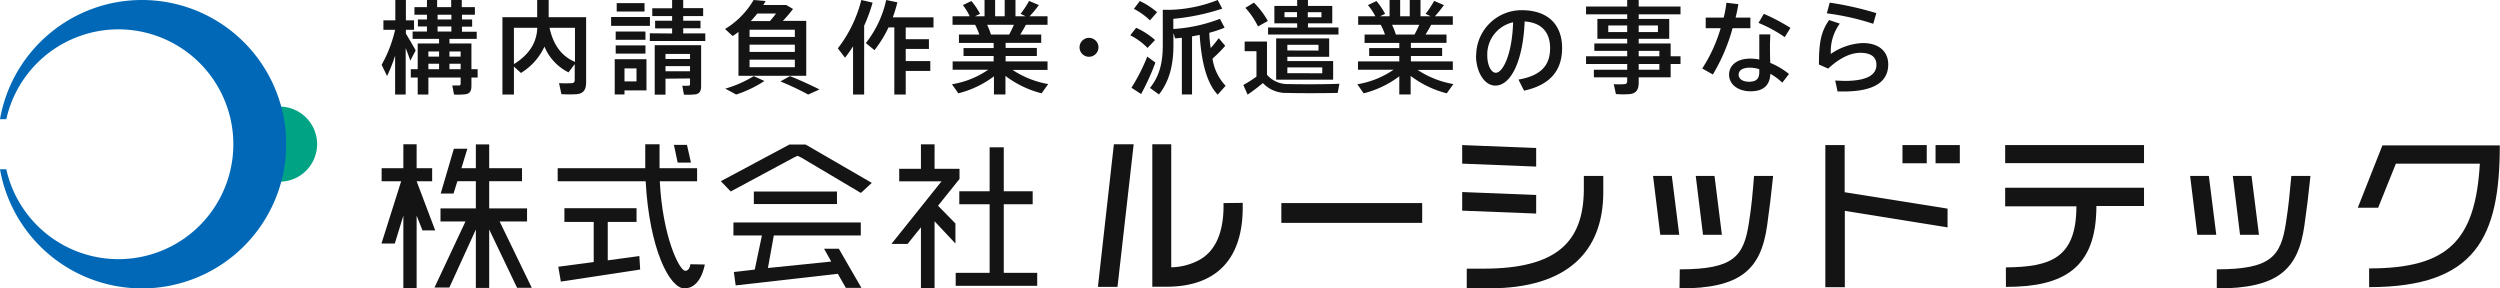 <svg xmlns="http://www.w3.org/2000/svg" viewBox="0 0 491.32 56.69"><defs><style>.cls-1{fill:#00a384;}.cls-2{fill:#0068b7;}.cls-3{fill:#141414;}</style></defs><g id="レイヤー_2" data-name="レイヤー 2"><g id="レイヤー_1-2" data-name="レイヤー 1"><path class="cls-1" d="M62.32,28.33a7.38,7.38,0,1,0-7.38,7.38A7.38,7.38,0,0,0,62.32,28.33Z"/><path class="cls-2" d="M27.89,0A28.33,28.33,0,0,0,0,23.43H1.24a22.58,22.58,0,1,1,0,9.84H0A28.34,28.34,0,1,0,27.89,0Z"/><polygon class="cls-3" points="98.19 43.52 103.58 43.52 103.58 40.96 96.14 40.96 96.14 35.61 102.59 35.61 102.59 33.06 96.14 33.06 96.14 28.38 93.52 28.38 93.52 33.06 90.68 33.06 91.85 29.23 89.2 29.23 86.61 38.04 89.13 38.04 89.89 35.61 93.52 35.61 93.52 40.96 86.57 40.96 86.57 43.52 91.48 43.52 85.39 56.51 88.31 56.51 93.52 45.1 93.52 56.59 96.14 56.59 96.14 45.1 101.62 56.56 104.51 56.56 98.19 43.52"/><polygon class="cls-3" points="81.88 35.62 84.93 35.62 84.93 33.05 81.88 33.05 81.88 28.35 79.27 28.35 79.27 33.05 75 33.05 75 35.62 78.84 35.62 74.97 47.86 77.59 47.86 79.27 42.38 79.27 56.65 81.88 56.65 81.88 42.38 83.03 45.28 85.53 45.28 81.88 35.62 81.88 35.62"/><polygon class="cls-3" points="135.79 31.95 135.01 28.47 132.44 28.47 133.18 31.95 135.79 31.95"/><polygon class="cls-3" points="119.44 51.16 119.44 43.62 125.1 43.62 125.1 40.92 110.92 40.92 110.92 43.62 116.68 43.62 116.68 51.5 109.72 52.42 110.22 55.34 125.81 52.97 125.65 50.32 119.44 51.16"/><path class="cls-3" d="M135.67,51.93s-.09,1.29-1,1.29c-1.14,0-4.46-6.68-5-17.6H137V33.05h-7.38v-4.7h-2.81v4.7H109.6v2.57h17.29c.73,13.41,4.73,21.06,7.62,21.06,3.3,0,4-4.7,4-4.7Z"/><polygon class="cls-3" points="156.73 30.62 157.51 30.99 169.19 37.92 171.33 35.94 158.33 28.41 155.14 28.41 141.66 35.61 143.61 37.63 155.96 30.99 156.73 30.62"/><rect class="cls-3" x="148.15" y="37.64" width="16.34" height="2.46"/><polygon class="cls-3" points="152.08 46.27 169.17 46.27 169.17 43.72 144.14 43.72 144.14 46.27 149.74 46.27 148.33 52.98 144.22 53.45 144.58 56.09 164.65 53.81 166.24 56.58 166.4 56.58 169.3 56.58 164.85 48.88 161.95 48.88 163.36 51.4 150.92 52.67 152.08 46.27"/><polygon class="cls-3" points="184.35 40.43 188.57 35.17 188.57 33.18 183.67 33.18 183.67 28.37 180.99 28.37 180.99 33.18 176.72 33.18 176.72 35.64 185.03 35.64 175.19 47.94 178.36 47.94 180.99 44.67 180.99 56.69 183.67 56.69 183.67 43.49 187.77 47.86 187.77 43.92 184.35 40.43"/><polygon class="cls-3" points="197.27 53.62 197.27 40.14 202.95 40.14 202.95 37.59 197.27 37.59 197.27 28.95 194.49 28.95 194.49 37.59 188.53 37.59 188.53 40.14 194.49 40.14 194.49 53.62 187.82 53.62 187.82 56.17 203.84 56.17 203.84 53.62 197.27 53.62"/><path class="cls-3" d="M279.5,43.8H251.82V39.91H279.5Z"/><path class="cls-3" d="M362.53,37.78,382.75,41v3.69l-20.19-3.25v15h-3.83V28.51h3.8Zm16.13-5.7h-4.77V28.51h4.77Zm6.5,0h-4.77V28.51h4.77Z"/><path class="cls-3" d="M394.21,52.55c8.66-.09,13.86-1.73,13.86-12h-14V36.9h27.29v3.59H412c0,12.36-6.58,15.89-17.78,15.89Zm27.15-20.49H394.07V28.51h27.29Z"/><path class="cls-3" d="M467.37,40.83h-4l4.84-12.26h23.07c0,18-4.67,27.86-25.68,27.86V52.75c15.57,0,20.88-5.5,21.76-20.59H470.86Z"/><polygon class="cls-3" points="215.77 56.38 219.62 56.38 222.8 28.35 218.91 28.35 215.77 56.38"/><path class="cls-3" d="M240.46,39.91v.54c0,6.12-2.16,9.17-4.67,10.59a12.09,12.09,0,0,1-5.61,1.49V28.35h-3.72v28h2.77c9.84,0,15-5.45,15-15.57v-.91Z"/><polygon class="cls-3" points="301.9 38.32 287.36 37.74 287.36 41.4 301.9 41.97 301.9 38.32"/><polygon class="cls-3" points="301.9 29.09 287.36 28.51 287.36 32.16 301.9 32.74 301.9 29.09"/><path class="cls-3" d="M311.27,34.57l0,2.8c-.1,10.05-5.18,15.43-19.72,15.43h-3.29v3.86h4.47c15.43,0,22.36-7.35,22.36-18.88V34.57Z"/><polygon class="cls-3" points="330.02 46.14 326.29 46.14 324.87 34.57 328.56 34.57 330.02 46.14"/><path class="cls-3" d="M330.12,52.93c10.61,0,12.58-2.5,13.6-9.2.51-3.18.74-5.92,1-9.16h3.75c-.34,3.38-.81,7.2-1.18,9.74-1.22,8.76-5.31,12.38-17.22,12.38Z"/><polygon class="cls-3" points="338.4 46.14 334.69 46.14 333.26 34.57 336.95 34.57 338.4 46.14"/><path class="cls-3" d="M435.66,52.93c10.62,0,12.59-2.5,13.6-9.2.51-3.18.75-5.92,1.05-9.16h3.76c-.34,3.38-.81,7.2-1.19,9.74-1.22,8.76-5.31,12.38-17.22,12.38Z"/><path class="cls-3" d="M435.56,46.14h-3.72l-1.42-11.57h3.68Zm8.39,0h-3.72l-1.42-11.57h3.68Z"/><path class="cls-3" d="M81.69,9.92l-1.06,2c-.22-.68-.54-1.56-.9-2.48v9.14H77.65V10.94a30.69,30.69,0,0,1-1.58,4L75,12.74a25.65,25.65,0,0,0,2.65-6.88h-2.3V4h2.34V0h2.08V4h1.6V5.86h-1.6V6.6C80.47,7.78,81.25,9.08,81.69,9.92Zm.4,3.68V8.54h4.2v-.9h-5.2V6.2h2.82v-1H82.13V3.82h1.78V2.9H81.45V1.4h2.46V0h2V1.4h2.76V0h2.08V1.4h2.58V2.9H90.79v.92h2V5.24h-2v1h2.9V7.64H88.33v.9h4.32V13.6h1.22v1.64H92.65v1.6c0,1-.26,1.52-1.12,1.68a13.63,13.63,0,0,1-2.3.06l-.34-1.78c.46,0,1.1,0,1.32,0s.32-.14.32-.36V15.24H84.19v3.34h-2.1V15.24H80.73V13.6Zm4.2-2.48v-1h-2.1v1Zm0,2.48V12.52h-2.1V13.6Zm2.42-9.78V2.9H86v.92Zm0,2.38v-1H86v1Zm1.82,4.92v-1h-2.2v1Zm0,2.48V12.52h-2.2V13.6Z"/><path class="cls-3" d="M111.73,14.22A9.85,9.85,0,0,1,107,9.16a11.92,11.92,0,0,1-4.62,5.18L101,13.08v5.5H98.74V3.38h6.83V0h2.26V3.38h7.36V16.12c0,1.4-.4,2.18-1.72,2.38a22.79,22.79,0,0,1-3.14,0l-.46-2.16a21.74,21.74,0,0,0,2.48,0c.46,0,.6-.26.6-.68V12.6ZM101,5.46V12.6c3.34-2.08,4.48-4.54,4.6-7.14Zm12,6.7V5.46h-5C108.77,9,110.51,11.12,113,12.16Z"/><path class="cls-3" d="M127.73,3.34V5.08H120.1V3.34Zm-5,8.3h4.32v6.12h-4.32v.8h-1.92V11.64h1.92Zm4.12-5.44V7.82H121V6.2Zm0,2.72v1.62H121V8.92Zm-.18-8.3V2.26H121.2V.62ZM125.09,16V13.44h-2.36V16Zm7-9.42v-1h-3.34V4.08h3.34V3.16h-3.9V1.62h3.9V0h2.18v1.6h3.92V3.16h-3.92v.92h3.4V5.56h-3.4v1h4.34V8.06H127.71V6.54Zm-1.3,8.88v3.14h-2.12V8.88h9.12v8c0,1-.26,1.5-1.1,1.66a13.39,13.39,0,0,1-2.28.06l-.32-1.76a8.69,8.69,0,0,0,1.22,0c.22,0,.3-.12.3-.32V15.42Zm4.82-3.86v-1h-4.82v1Zm0,2.4v-1h-4.82v1Z"/><path class="cls-3" d="M158.45,4.1V14.9H145.13V6.28c-.36.28-.74.54-1.14.8l-1.5-1.38A16.25,16.25,0,0,0,148.11,0l2.36.2c-.14.26-.3.52-.46.78h4.5l1.34.78c-.56.74-1.24,1.56-2,2.34Zm-8.22,11.82a24.09,24.09,0,0,1-5.54,2.66l-2.16-1.16a22,22,0,0,0,5.6-2.46Zm-2.92-8.66h8.9V5.84h-8.9Zm0,2.94h8.9V8.78h-8.9Zm0,3h8.9V11.72h-8.9Zm4-9.06a18.36,18.36,0,0,0,1.2-1.48h-3.68a17.35,17.35,0,0,1-1.28,1.48Zm3.94,10.82c2.2.88,4.08,1.76,5.8,2.62l-2.22,1A56,56,0,0,0,153.37,16Z"/><path class="cls-3" d="M169.83,18.58h-2.18V9.1a25.08,25.08,0,0,1-1.58,2.24L164.66,9.5A25.61,25.61,0,0,0,169.27,0l2.22.52a31.94,31.94,0,0,1-1.66,4.54Zm13-6.58v1.94H178v4.64h-2.24V5.38h-1.14a23.24,23.24,0,0,1-2.76,4.48l-1.7-1.4a20.67,20.67,0,0,0,4-8.46l2.2.46a26.15,26.15,0,0,1-.9,2.94h8v2H178v2.3h4.56V9.62H178V12Z"/><path class="cls-3" d="M206,16.52l-1.3,1.82a19.85,19.85,0,0,1-7.1-3.42v3.64h-2.26V15a19.64,19.64,0,0,1-7,3.34l-1.25-1.78a17.6,17.6,0,0,0,7.13-2.86h-7V12.06h8.06V11h-5.92V9.44h5.92v-1h-6.82V6.78h4a12.11,12.11,0,0,0-.82-1.9h-4.44V3.2h3.38A11.86,11.86,0,0,0,189.23,1L190.91.2a14,14,0,0,1,1.7,2.52l-1,.48h1.88V0h2.08V3.2h1.88V0h2.12V3.2h2l-1-.48A19.26,19.26,0,0,0,202.25.18l1.92.82a25,25,0,0,1-1.82,2.2h3.52V4.88h-4.26c-.3.58-.68,1.24-1.1,1.9h4.12V8.42h-7v1h6.14V11h-6.14v1.06h8.24v1.68H199A18.31,18.31,0,0,0,206,16.52Zm-7.66-9.74c.34-.64.66-1.3.92-1.9H194a12.27,12.27,0,0,1,.74,1.9Z"/><path class="cls-3" d="M214,11.16a1.86,1.86,0,1,1,1.88-1.86A1.87,1.87,0,0,1,214,11.16Z"/><path class="cls-3" d="M223.29,5.46A15,15,0,0,1,227,7.86l-1.48,1.56a12.56,12.56,0,0,0-3.39-2.48Zm2.18,5.66,1.6,1.18a47.2,47.2,0,0,1-2.81,6.18l-1.9-1.24A36.31,36.31,0,0,0,225.47,11.12ZM224,.2a14.7,14.7,0,0,1,3.4,2.2L226,4a13.41,13.41,0,0,0-3.16-2.26ZM240.79,9a24.46,24.46,0,0,1-2.5,2.52,9.82,9.82,0,0,0,2.58,5.34l-1.56,1.74c-2-2.1-3.16-5.9-3.54-11.74-.5.1-1,.2-1.5.28V18.56h-2V7.42q-.69.09-1.32.12l-.34-1.06V8.86c0,3.48-.6,6.86-2.84,9.7L226,17.28c2-2.46,2.52-5.28,2.52-8.42V1.92h1.74A27.37,27.37,0,0,0,239.31,0l.9,1.7a43.57,43.57,0,0,1-9.62,2v2a30.65,30.65,0,0,0,9.16-2l.92,1.74a22.86,22.86,0,0,1-3,1c0,1.08.14,2.1.26,3a20.61,20.61,0,0,0,1.58-1.94Z"/><path class="cls-3" d="M253.23,16.52c2.22.06,7.44.06,10-.06l-.34,1.8c-2.46.06-7.52.08-9.94,0a6.16,6.16,0,0,1-4.76-1.94,36.3,36.3,0,0,1-3,2.28l-.84-1.9a24.38,24.38,0,0,0,2.58-1.64v-5h-2.32V8.16H249V14.7A5.32,5.32,0,0,0,253.23,16.52Zm-6.8-16a16.5,16.5,0,0,1,2.74,3.6l-1.94,1.08a15.17,15.17,0,0,0-2.48-3.66Zm8.5,4.92V4.58h-4.48V1.16h4.48V0h2.12V1.16h4.78V4.58h-4.78V5.4h6V6.78H249.21V5.4ZM262,12v3.66h-11.2V7.54h10.42v3.62H253V12Zm-9.56-8.62h2.46v-1h-2.46Zm6.68,6.56V8.8H253V9.92Zm.74,4.46V13.24H253v1.14Zm-.16-11v-1h-2.68v1Z"/><path class="cls-3" d="M285.63,16.52l-1.3,1.82a19.85,19.85,0,0,1-7.1-3.42v3.64H275V15a19.64,19.64,0,0,1-7,3.34l-1.25-1.78a17.6,17.6,0,0,0,7.13-2.86h-7V12.06H275V11h-5.92V9.44H275v-1h-6.82V6.78h4a12.11,12.11,0,0,0-.82-1.9h-4.44V3.2h3.38A11.86,11.86,0,0,0,268.83,1L270.51.2a14,14,0,0,1,1.7,2.52l-1,.48h1.88V0h2.08V3.2h1.88V0h2.12V3.2h2l-1-.48A19.26,19.26,0,0,0,281.85.18l1.92.82A25,25,0,0,1,282,3.2h3.52V4.88h-4.26c-.3.58-.68,1.24-1.1,1.9h4.12V8.42h-7v1h6.14V11h-6.14v1.06h8.24v1.68h-6.92A18.31,18.31,0,0,0,285.63,16.52ZM278,6.78c.34-.64.66-1.3.92-1.9h-5.34a12.27,12.27,0,0,1,.74,1.9Z"/><path class="cls-3" d="M290.11,10.88A8.93,8.93,0,0,1,299,2c5.76,0,8,3.4,8,7.4,0,3.84-1.72,7.16-7.48,8.42l-1.1-2.18c4.9-.84,6.22-3.22,6.22-6.2s-1.58-5-5-5.22c-.3,7.5-2.6,12.6-5.76,12.6-2.26,0-3.8-2.86-3.8-5.88Zm2.18,0c0,1.92.76,3.42,1.68,3.42,1.36,0,3.2-3.52,3.4-9.92A6.47,6.47,0,0,0,292.29,10.84Z"/><path class="cls-3" d="M319.79,11.06V10h-6.46V8.54h6.46V7.62h-5.86V3.72h5.86v-.9H311.7V1.28h8.09V0h2.26V1.28h8.22V2.82h-8.22v.9h6v3.9h-6v.92h6.28v2.52h1.94v1.52h-1.94V15.2h-6.28v1c0,1.34-.4,2.08-1.64,2.28a16.13,16.13,0,0,1-2.84,0l-.42-1.94a15,15,0,0,0,2.06,0c.46,0,.58-.28.58-.68V15.2h-6.55V13.7h6.55V12.58H311.7V11.06ZM316.07,6.3h3.72V5h-3.72Zm9.76,0V5h-3.78V6.3Zm.28,4.76V10h-4.06v1.06Zm-4.06,1.52V13.7h4.06V12.58Z"/><path class="cls-3" d="M338.75,3.46a21.69,21.69,0,0,0,.54-2.92l2.34.28c-.12.8-.3,1.7-.54,2.64H344V5.54h-3.5a36,36,0,0,1-3.88,9.1l-2.08-1.18a29.92,29.92,0,0,0,3.62-7.92h-2.94V3.46Zm9.16,3.3c0,.56-.06,1.32-.06,2,0,1.18,0,2.5.06,3.6a14.67,14.67,0,0,1,3.68,2.18l-1.32,1.7a12.48,12.48,0,0,0-2.34-1.74c-.12,2.24-1.32,3.44-3.88,3.44s-4.24-1.4-4.24-3.28c0-1.72,1.44-3.14,4.16-3.14a8.81,8.81,0,0,1,1.78.18c0-.94,0-2,0-2.94,0-.7,0-1.48,0-2Zm-4,6.54c-1.44,0-2.22.52-2.22,1.38s.82,1.38,2.06,1.38c1.4,0,2-.58,2-1.9,0-.16,0-.34,0-.56A6,6,0,0,0,344,13.3Zm6.84-6a26.74,26.74,0,0,0-5.16-2.8l1.06-1.78a38.28,38.28,0,0,1,5.22,2.76Z"/><path class="cls-3" d="M359.81,10.6a11.84,11.84,0,0,1,6.28-2.14c3.12,0,5,1.62,5,4.2,0,3.3-2.58,5.32-8.78,5.32-.32,0-.8,0-1.18,0l-.46-2.14c.6,0,1.4.06,1.88.06,4.5,0,6.22-1.26,6.22-3.16,0-1.48-1-2.36-3.16-2.36-2,0-4.14,1.08-6.32,3.1l-1.82-.8c0-4.44.44-6.5,2-8.74l2.1.7A9.23,9.23,0,0,0,359.81,10.6Zm-.78-8,.56-2.08a62.64,62.64,0,0,1,9.16,2.06l-.6,2.1A48.69,48.69,0,0,0,359,2.62Z"/></g></g></svg>